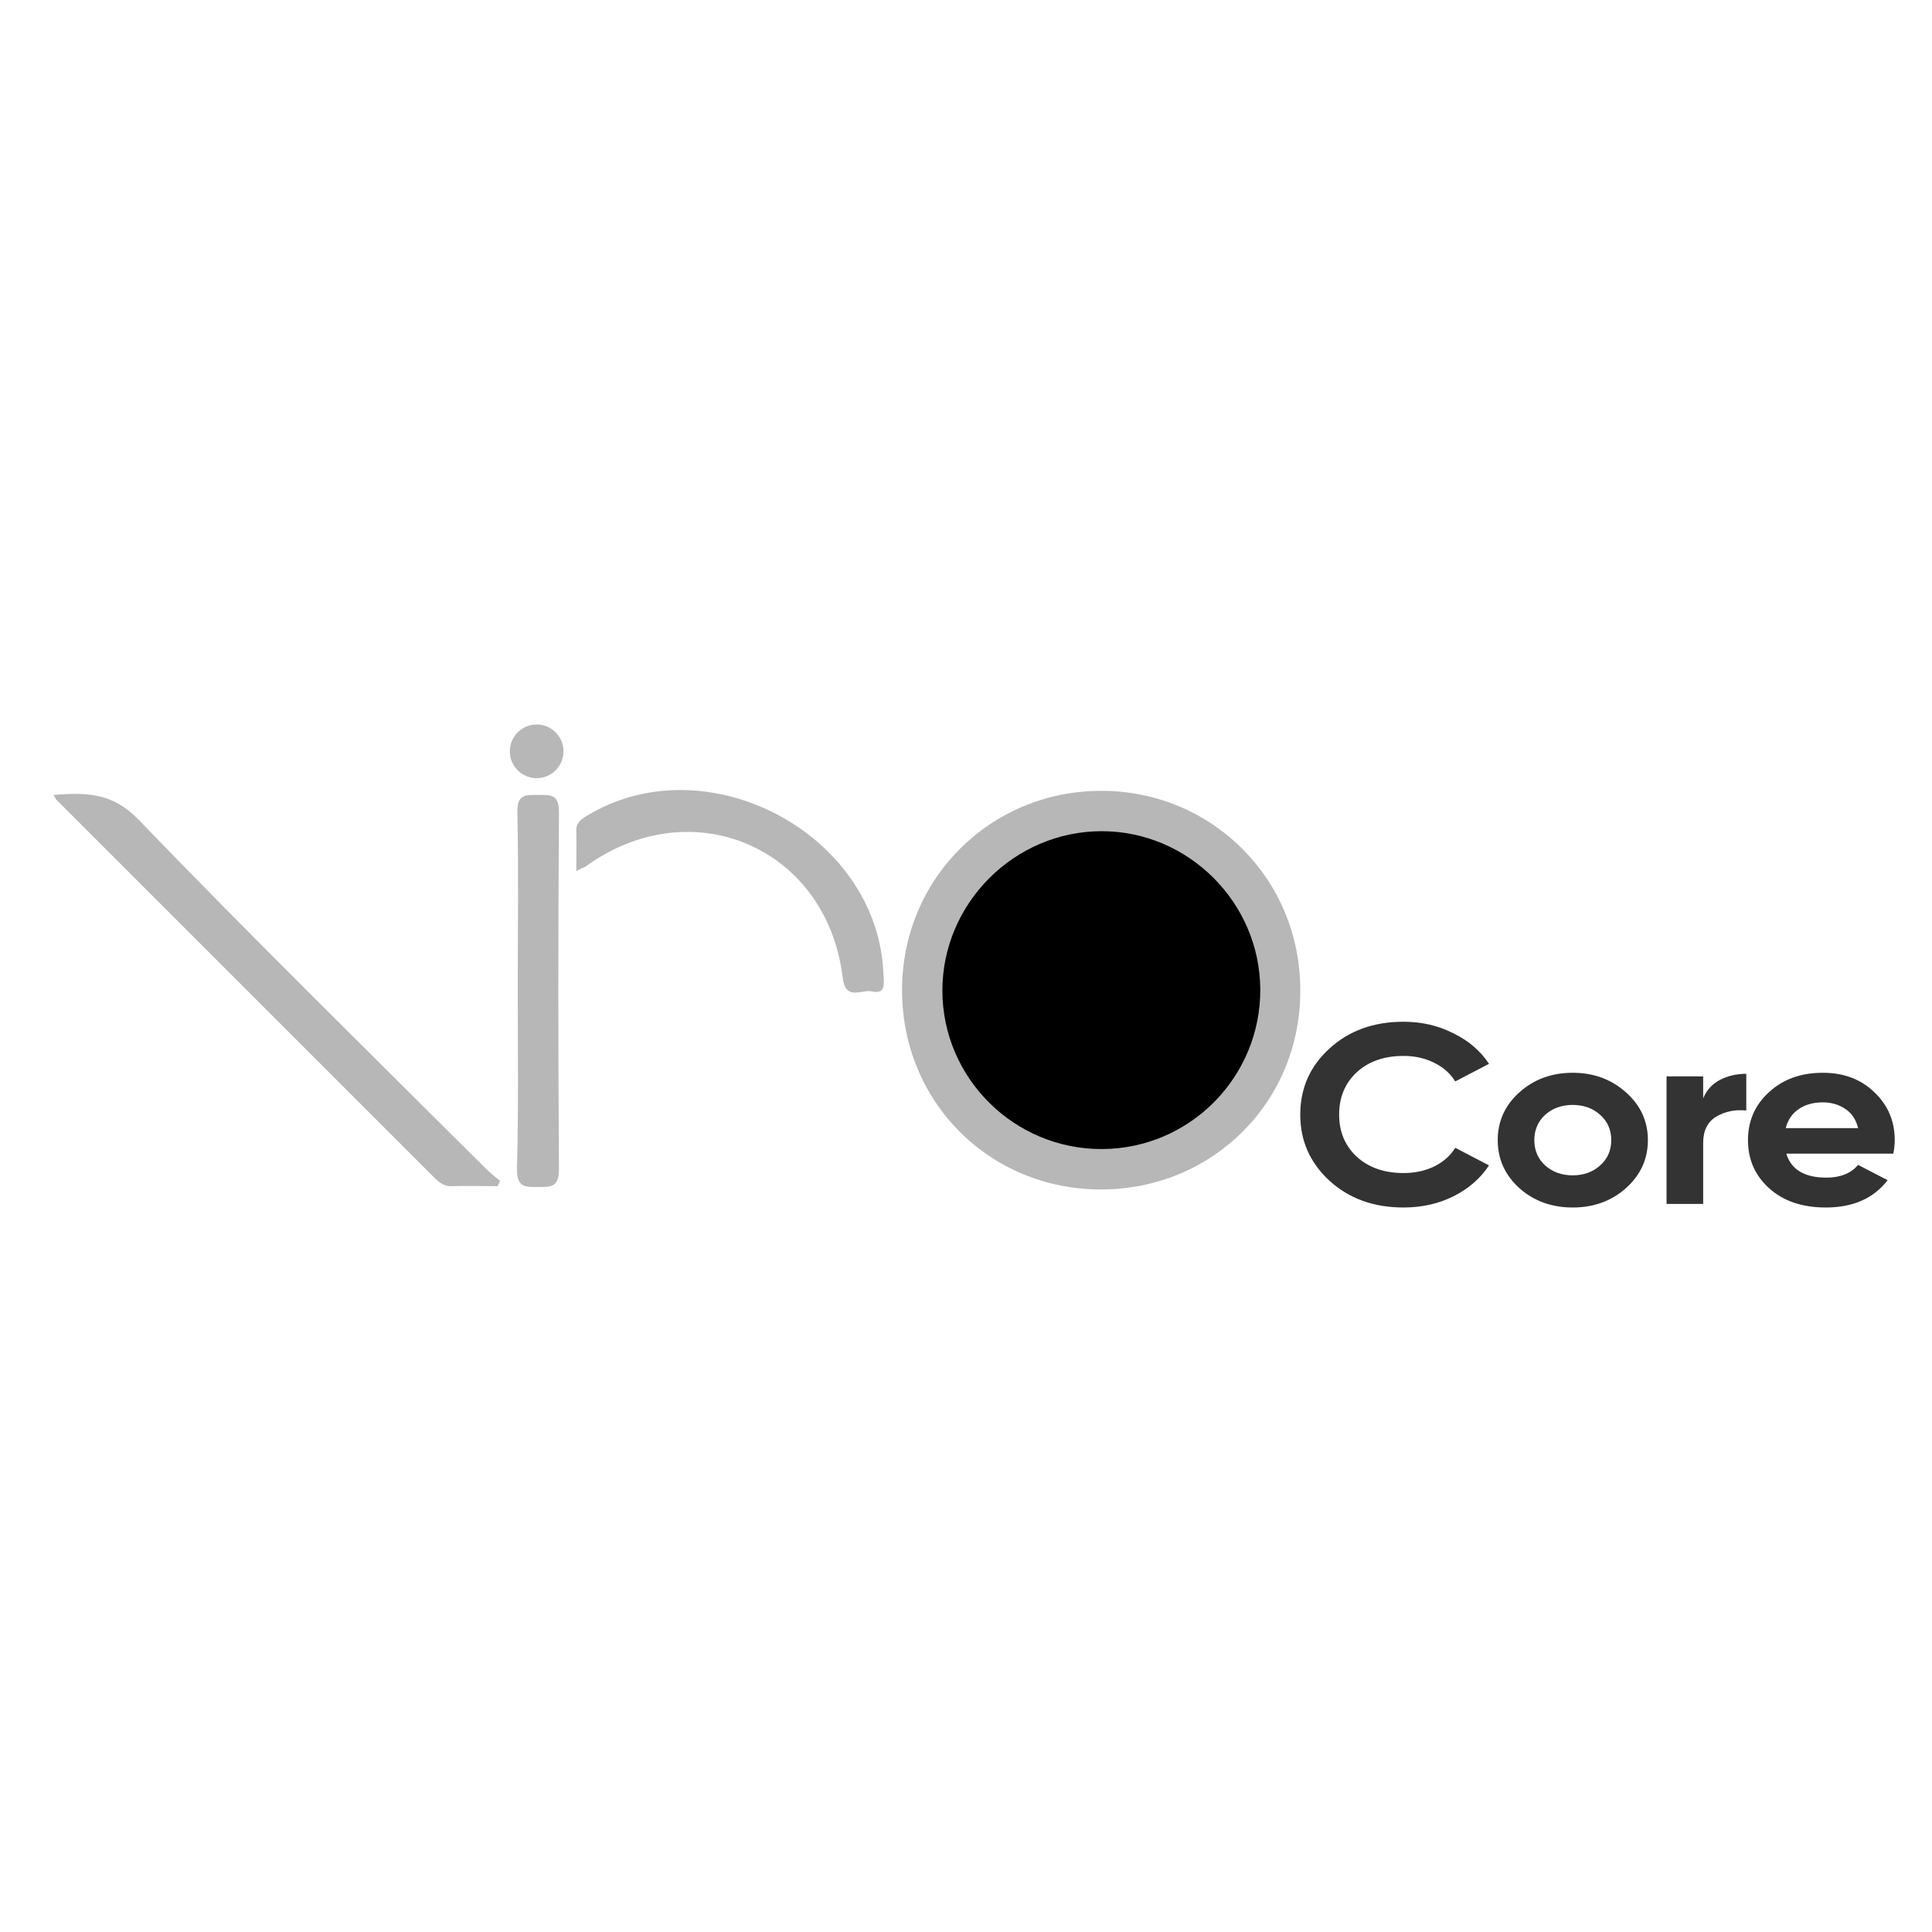 <?xml version="1.0" encoding="UTF-8"?> <svg xmlns="http://www.w3.org/2000/svg" width="72" height="72" viewBox="0 0 72 72" fill="none"><path d="M41.029 44.328C36.87 44.328 33.616 41.059 33.616 36.9C33.616 32.756 36.9 29.472 41.044 29.472C45.172 29.472 48.472 32.771 48.457 36.915C48.472 41.059 45.188 44.328 41.029 44.328Z" fill="#B7B7B7"></path><path d="M18.544 44.205C17.977 44.205 17.424 44.189 16.856 44.205C16.565 44.22 16.381 44.082 16.196 43.898C11.5 39.201 6.804 34.505 2.107 29.809C2.077 29.778 2.061 29.732 2 29.625C3.197 29.532 4.179 29.532 5.146 30.53C9.382 34.919 13.741 39.201 18.069 43.514C18.238 43.683 18.437 43.852 18.637 44.005C18.606 44.082 18.575 44.143 18.544 44.205Z" fill="#B7B7B7"></path><path d="M21.476 32.464C21.476 31.896 21.491 31.436 21.476 30.991C21.46 30.684 21.629 30.546 21.86 30.408C26.34 27.676 32.74 31.083 32.924 36.316C32.939 36.638 33.031 37.068 32.479 36.945C32.095 36.868 31.512 37.313 31.405 36.439C30.822 31.574 25.757 29.41 21.798 32.311C21.737 32.326 21.675 32.357 21.476 32.464Z" fill="#B7B7B7"></path><path d="M19.296 36.839C19.296 34.644 19.327 32.449 19.281 30.27C19.265 29.595 19.588 29.625 20.048 29.625C20.509 29.625 20.831 29.579 20.831 30.27C20.8 34.705 20.8 39.141 20.831 43.576C20.831 44.252 20.524 44.236 20.048 44.236C19.572 44.236 19.265 44.252 19.265 43.592C19.327 41.32 19.296 39.079 19.296 36.839Z" fill="#B7B7B7"></path><path d="M41.074 42.822C37.805 42.838 35.12 40.183 35.12 36.914C35.12 33.661 37.805 30.976 41.059 30.976C44.281 30.976 46.951 33.63 46.967 36.868C46.982 40.137 44.343 42.807 41.074 42.822Z" fill="black"></path><path d="M52.307 45C51.193 45 50.273 44.667 49.546 44.002C48.82 43.336 48.457 42.515 48.457 41.538C48.457 40.556 48.82 39.735 49.546 39.075C50.273 38.41 51.193 38.077 52.307 38.077C52.977 38.077 53.594 38.22 54.158 38.505C54.73 38.784 55.174 39.164 55.491 39.646L54.232 40.302C54.049 40.004 53.788 39.773 53.45 39.608C53.111 39.437 52.73 39.351 52.307 39.351C51.588 39.351 51.006 39.554 50.562 39.96C50.125 40.366 49.906 40.892 49.906 41.538C49.906 42.179 50.125 42.702 50.562 43.108C51.006 43.513 51.588 43.716 52.307 43.716C52.73 43.716 53.111 43.634 53.45 43.469C53.795 43.298 54.056 43.066 54.232 42.775L55.491 43.431C55.174 43.913 54.733 44.296 54.169 44.582C53.605 44.861 52.984 45 52.307 45Z" fill="#333333"></path><path d="M60.597 44.277C60.054 44.759 59.391 45 58.608 45C57.826 45 57.163 44.759 56.62 44.277C56.084 43.789 55.816 43.193 55.816 42.489C55.816 41.786 56.084 41.193 56.62 40.711C57.163 40.223 57.826 39.979 58.608 39.979C59.391 39.979 60.054 40.223 60.597 40.711C61.14 41.193 61.412 41.786 61.412 42.489C61.412 43.193 61.14 43.789 60.597 44.277ZM57.582 43.431C57.857 43.678 58.2 43.802 58.608 43.802C59.017 43.802 59.359 43.678 59.635 43.431C59.91 43.184 60.047 42.87 60.047 42.489C60.047 42.109 59.91 41.795 59.635 41.548C59.359 41.301 59.017 41.177 58.608 41.177C58.2 41.177 57.857 41.301 57.582 41.548C57.314 41.795 57.18 42.109 57.18 42.489C57.18 42.87 57.314 43.184 57.582 43.431Z" fill="#333333"></path><path d="M63.472 40.93C63.599 40.626 63.807 40.397 64.096 40.245C64.392 40.093 64.72 40.017 65.079 40.017V41.386C64.663 41.342 64.29 41.418 63.958 41.614C63.634 41.811 63.472 42.138 63.472 42.594V44.867H62.107V40.112H63.472V40.93Z" fill="#333333"></path><path d="M66.57 42.993C66.753 43.589 67.25 43.887 68.061 43.887C68.583 43.887 68.978 43.729 69.246 43.412L70.346 43.982C69.824 44.661 69.056 45 68.04 45C67.166 45 66.464 44.762 65.935 44.287C65.406 43.811 65.142 43.212 65.142 42.489C65.142 41.773 65.403 41.177 65.925 40.702C66.446 40.22 67.116 39.979 67.934 39.979C68.71 39.979 69.348 40.22 69.849 40.702C70.357 41.183 70.611 41.779 70.611 42.489C70.611 42.648 70.593 42.816 70.558 42.993H66.57ZM66.549 42.042H69.246C69.168 41.719 69.006 41.478 68.76 41.32C68.52 41.161 68.245 41.082 67.934 41.082C67.568 41.082 67.264 41.168 67.025 41.339C66.785 41.504 66.626 41.738 66.549 42.042Z" fill="#333333"></path><circle cx="20" cy="28" r="1" fill="#B7B7B7"></circle></svg> 